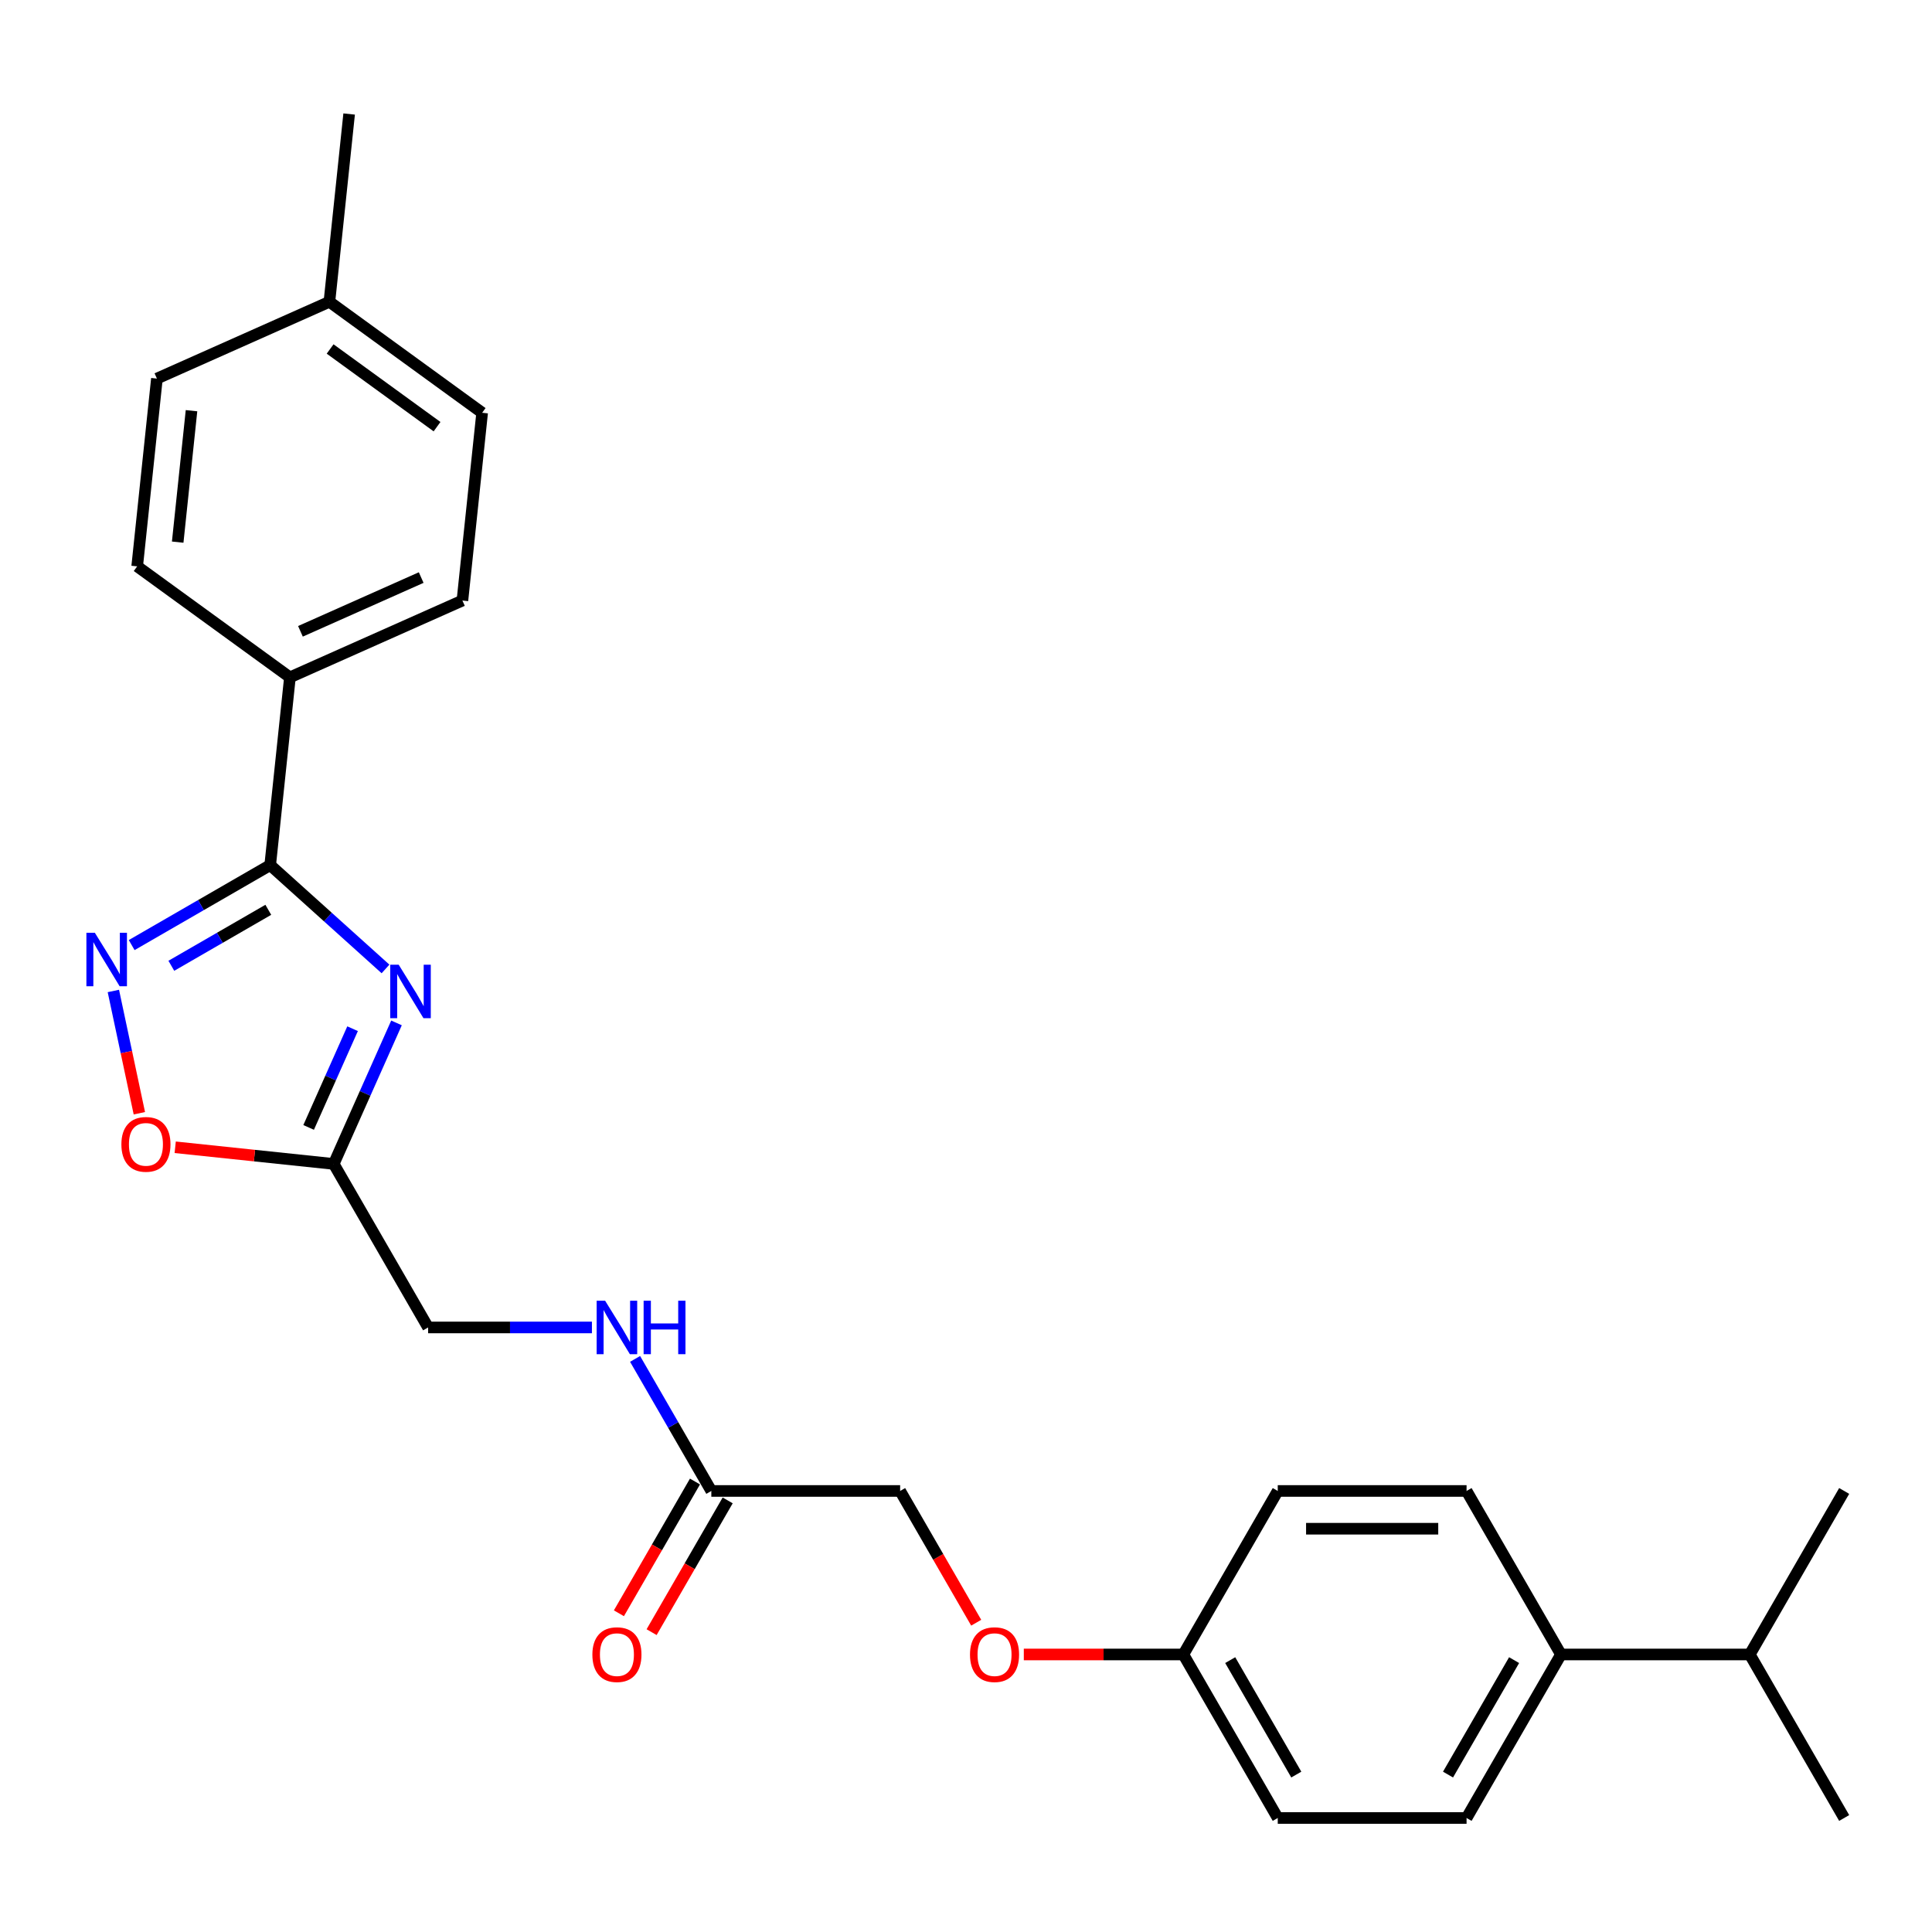 <?xml version='1.0' encoding='iso-8859-1'?>
<svg version='1.1' baseProfile='full'
              xmlns='http://www.w3.org/2000/svg'
                      xmlns:rdkit='http://www.rdkit.org/xml'
                      xmlns:xlink='http://www.w3.org/1999/xlink'
                  xml:space='preserve'
width='1000px' height='1000px' viewBox='0 0 1000 1000'>
<!-- END OF HEADER -->
<rect style='opacity:1.0;fill:#FFFFFF;stroke:none' width='1000' height='1000' x='0' y='0'> </rect>
<path class='bond-0' d='M 199.538,501.522 L 169.695,474.651' style='fill:none;fill-rule:evenodd;stroke:#0000FF;stroke-width:6px;stroke-linecap:butt;stroke-linejoin:miter;stroke-opacity:1' />
<path class='bond-0' d='M 169.695,474.651 L 139.851,447.78' style='fill:none;fill-rule:evenodd;stroke:#000000;stroke-width:6px;stroke-linecap:butt;stroke-linejoin:miter;stroke-opacity:1' />
<path class='bond-2' d='M 205.228,529.454 L 188.978,565.952' style='fill:none;fill-rule:evenodd;stroke:#0000FF;stroke-width:6px;stroke-linecap:butt;stroke-linejoin:miter;stroke-opacity:1' />
<path class='bond-2' d='M 188.978,565.952 L 172.728,602.45' style='fill:none;fill-rule:evenodd;stroke:#000000;stroke-width:6px;stroke-linecap:butt;stroke-linejoin:miter;stroke-opacity:1' />
<path class='bond-2' d='M 182.497,532.453 L 171.122,558.002' style='fill:none;fill-rule:evenodd;stroke:#0000FF;stroke-width:6px;stroke-linecap:butt;stroke-linejoin:miter;stroke-opacity:1' />
<path class='bond-2' d='M 171.122,558.002 L 159.747,583.551' style='fill:none;fill-rule:evenodd;stroke:#000000;stroke-width:6px;stroke-linecap:butt;stroke-linejoin:miter;stroke-opacity:1' />
<path class='bond-1' d='M 139.851,447.78 L 104.004,468.477' style='fill:none;fill-rule:evenodd;stroke:#000000;stroke-width:6px;stroke-linecap:butt;stroke-linejoin:miter;stroke-opacity:1' />
<path class='bond-1' d='M 104.004,468.477 L 68.156,489.173' style='fill:none;fill-rule:evenodd;stroke:#0000FF;stroke-width:6px;stroke-linecap:butt;stroke-linejoin:miter;stroke-opacity:1' />
<path class='bond-1' d='M 138.87,470.916 L 113.776,485.403' style='fill:none;fill-rule:evenodd;stroke:#000000;stroke-width:6px;stroke-linecap:butt;stroke-linejoin:miter;stroke-opacity:1' />
<path class='bond-1' d='M 113.776,485.403 L 88.683,499.891' style='fill:none;fill-rule:evenodd;stroke:#0000FF;stroke-width:6px;stroke-linecap:butt;stroke-linejoin:miter;stroke-opacity:1' />
<path class='bond-4' d='M 139.851,447.78 L 150.067,350.588' style='fill:none;fill-rule:evenodd;stroke:#000000;stroke-width:6px;stroke-linecap:butt;stroke-linejoin:miter;stroke-opacity:1' />
<path class='bond-26' d='M 58.678,512.925 L 65.404,544.569' style='fill:none;fill-rule:evenodd;stroke:#0000FF;stroke-width:6px;stroke-linecap:butt;stroke-linejoin:miter;stroke-opacity:1' />
<path class='bond-26' d='M 65.404,544.569 L 72.13,576.214' style='fill:none;fill-rule:evenodd;stroke:#FF0000;stroke-width:6px;stroke-linecap:butt;stroke-linejoin:miter;stroke-opacity:1' />
<path class='bond-3' d='M 172.728,602.45 L 131.706,598.139' style='fill:none;fill-rule:evenodd;stroke:#000000;stroke-width:6px;stroke-linecap:butt;stroke-linejoin:miter;stroke-opacity:1' />
<path class='bond-3' d='M 131.706,598.139 L 90.683,593.827' style='fill:none;fill-rule:evenodd;stroke:#FF0000;stroke-width:6px;stroke-linecap:butt;stroke-linejoin:miter;stroke-opacity:1' />
<path class='bond-9' d='M 172.728,602.45 L 221.591,687.085' style='fill:none;fill-rule:evenodd;stroke:#000000;stroke-width:6px;stroke-linecap:butt;stroke-linejoin:miter;stroke-opacity:1' />
<path class='bond-10' d='M 150.067,350.588 L 239.345,310.839' style='fill:none;fill-rule:evenodd;stroke:#000000;stroke-width:6px;stroke-linecap:butt;stroke-linejoin:miter;stroke-opacity:1' />
<path class='bond-10' d='M 155.509,326.77 L 218.003,298.946' style='fill:none;fill-rule:evenodd;stroke:#000000;stroke-width:6px;stroke-linecap:butt;stroke-linejoin:miter;stroke-opacity:1' />
<path class='bond-11' d='M 150.067,350.588 L 71.004,293.145' style='fill:none;fill-rule:evenodd;stroke:#000000;stroke-width:6px;stroke-linecap:butt;stroke-linejoin:miter;stroke-opacity:1' />
<path class='bond-5' d='M 368.182,771.719 L 348.45,737.543' style='fill:none;fill-rule:evenodd;stroke:#000000;stroke-width:6px;stroke-linecap:butt;stroke-linejoin:miter;stroke-opacity:1' />
<path class='bond-5' d='M 348.45,737.543 L 328.718,703.366' style='fill:none;fill-rule:evenodd;stroke:#0000FF;stroke-width:6px;stroke-linecap:butt;stroke-linejoin:miter;stroke-opacity:1' />
<path class='bond-8' d='M 359.719,766.833 L 340.032,800.931' style='fill:none;fill-rule:evenodd;stroke:#000000;stroke-width:6px;stroke-linecap:butt;stroke-linejoin:miter;stroke-opacity:1' />
<path class='bond-8' d='M 340.032,800.931 L 320.345,835.029' style='fill:none;fill-rule:evenodd;stroke:#FF0000;stroke-width:6px;stroke-linecap:butt;stroke-linejoin:miter;stroke-opacity:1' />
<path class='bond-8' d='M 376.645,776.605 L 356.959,810.704' style='fill:none;fill-rule:evenodd;stroke:#000000;stroke-width:6px;stroke-linecap:butt;stroke-linejoin:miter;stroke-opacity:1' />
<path class='bond-8' d='M 356.959,810.704 L 337.272,844.802' style='fill:none;fill-rule:evenodd;stroke:#FF0000;stroke-width:6px;stroke-linecap:butt;stroke-linejoin:miter;stroke-opacity:1' />
<path class='bond-15' d='M 368.182,771.719 L 465.909,771.719' style='fill:none;fill-rule:evenodd;stroke:#000000;stroke-width:6px;stroke-linecap:butt;stroke-linejoin:miter;stroke-opacity:1' />
<path class='bond-6' d='M 306.379,687.085 L 263.985,687.085' style='fill:none;fill-rule:evenodd;stroke:#0000FF;stroke-width:6px;stroke-linecap:butt;stroke-linejoin:miter;stroke-opacity:1' />
<path class='bond-6' d='M 263.985,687.085 L 221.591,687.085' style='fill:none;fill-rule:evenodd;stroke:#000000;stroke-width:6px;stroke-linecap:butt;stroke-linejoin:miter;stroke-opacity:1' />
<path class='bond-7' d='M 807.955,856.353 L 759.091,940.988' style='fill:none;fill-rule:evenodd;stroke:#000000;stroke-width:6px;stroke-linecap:butt;stroke-linejoin:miter;stroke-opacity:1' />
<path class='bond-7' d='M 783.698,859.276 L 749.494,918.52' style='fill:none;fill-rule:evenodd;stroke:#000000;stroke-width:6px;stroke-linecap:butt;stroke-linejoin:miter;stroke-opacity:1' />
<path class='bond-17' d='M 807.955,856.353 L 905.682,856.353' style='fill:none;fill-rule:evenodd;stroke:#000000;stroke-width:6px;stroke-linecap:butt;stroke-linejoin:miter;stroke-opacity:1' />
<path class='bond-28' d='M 807.955,856.353 L 759.091,771.719' style='fill:none;fill-rule:evenodd;stroke:#000000;stroke-width:6px;stroke-linecap:butt;stroke-linejoin:miter;stroke-opacity:1' />
<path class='bond-21' d='M 239.345,310.839 L 249.56,213.647' style='fill:none;fill-rule:evenodd;stroke:#000000;stroke-width:6px;stroke-linecap:butt;stroke-linejoin:miter;stroke-opacity:1' />
<path class='bond-20' d='M 71.004,293.145 L 81.219,195.954' style='fill:none;fill-rule:evenodd;stroke:#000000;stroke-width:6px;stroke-linecap:butt;stroke-linejoin:miter;stroke-opacity:1' />
<path class='bond-20' d='M 91.974,280.61 L 99.125,212.575' style='fill:none;fill-rule:evenodd;stroke:#000000;stroke-width:6px;stroke-linecap:butt;stroke-linejoin:miter;stroke-opacity:1' />
<path class='bond-12' d='M 759.091,771.719 L 661.364,771.719' style='fill:none;fill-rule:evenodd;stroke:#000000;stroke-width:6px;stroke-linecap:butt;stroke-linejoin:miter;stroke-opacity:1' />
<path class='bond-12' d='M 744.432,791.264 L 676.023,791.264' style='fill:none;fill-rule:evenodd;stroke:#000000;stroke-width:6px;stroke-linecap:butt;stroke-linejoin:miter;stroke-opacity:1' />
<path class='bond-13' d='M 759.091,940.988 L 661.364,940.988' style='fill:none;fill-rule:evenodd;stroke:#000000;stroke-width:6px;stroke-linecap:butt;stroke-linejoin:miter;stroke-opacity:1' />
<path class='bond-14' d='M 505.283,839.916 L 485.596,805.817' style='fill:none;fill-rule:evenodd;stroke:#FF0000;stroke-width:6px;stroke-linecap:butt;stroke-linejoin:miter;stroke-opacity:1' />
<path class='bond-14' d='M 485.596,805.817 L 465.909,771.719' style='fill:none;fill-rule:evenodd;stroke:#000000;stroke-width:6px;stroke-linecap:butt;stroke-linejoin:miter;stroke-opacity:1' />
<path class='bond-16' d='M 529.921,856.353 L 571.21,856.353' style='fill:none;fill-rule:evenodd;stroke:#FF0000;stroke-width:6px;stroke-linecap:butt;stroke-linejoin:miter;stroke-opacity:1' />
<path class='bond-16' d='M 571.21,856.353 L 612.5,856.353' style='fill:none;fill-rule:evenodd;stroke:#000000;stroke-width:6px;stroke-linecap:butt;stroke-linejoin:miter;stroke-opacity:1' />
<path class='bond-18' d='M 612.5,856.353 L 661.364,771.719' style='fill:none;fill-rule:evenodd;stroke:#000000;stroke-width:6px;stroke-linecap:butt;stroke-linejoin:miter;stroke-opacity:1' />
<path class='bond-19' d='M 612.5,856.353 L 661.364,940.988' style='fill:none;fill-rule:evenodd;stroke:#000000;stroke-width:6px;stroke-linecap:butt;stroke-linejoin:miter;stroke-opacity:1' />
<path class='bond-19' d='M 636.757,859.276 L 670.961,918.52' style='fill:none;fill-rule:evenodd;stroke:#000000;stroke-width:6px;stroke-linecap:butt;stroke-linejoin:miter;stroke-opacity:1' />
<path class='bond-23' d='M 905.682,856.353 L 954.545,940.988' style='fill:none;fill-rule:evenodd;stroke:#000000;stroke-width:6px;stroke-linecap:butt;stroke-linejoin:miter;stroke-opacity:1' />
<path class='bond-24' d='M 905.682,856.353 L 954.545,771.719' style='fill:none;fill-rule:evenodd;stroke:#000000;stroke-width:6px;stroke-linecap:butt;stroke-linejoin:miter;stroke-opacity:1' />
<path class='bond-22' d='M 81.219,195.954 L 170.497,156.204' style='fill:none;fill-rule:evenodd;stroke:#000000;stroke-width:6px;stroke-linecap:butt;stroke-linejoin:miter;stroke-opacity:1' />
<path class='bond-27' d='M 249.56,213.647 L 170.497,156.204' style='fill:none;fill-rule:evenodd;stroke:#000000;stroke-width:6px;stroke-linecap:butt;stroke-linejoin:miter;stroke-opacity:1' />
<path class='bond-27' d='M 226.212,220.843 L 170.868,180.633' style='fill:none;fill-rule:evenodd;stroke:#000000;stroke-width:6px;stroke-linecap:butt;stroke-linejoin:miter;stroke-opacity:1' />
<path class='bond-25' d='M 170.497,156.204 L 180.712,59.012' style='fill:none;fill-rule:evenodd;stroke:#000000;stroke-width:6px;stroke-linecap:butt;stroke-linejoin:miter;stroke-opacity:1' />
<path  class='atom-0' d='M 206.359 499.334
L 215.428 513.993
Q 216.327 515.439, 217.774 518.059
Q 219.22 520.678, 219.298 520.834
L 219.298 499.334
L 222.973 499.334
L 222.973 527.01
L 219.181 527.01
L 209.447 510.983
Q 208.314 509.107, 207.102 506.957
Q 205.929 504.807, 205.577 504.142
L 205.577 527.01
L 201.981 527.01
L 201.981 499.334
L 206.359 499.334
' fill='#0000FF'/>
<path  class='atom-2' d='M 49.099 482.805
L 58.168 497.464
Q 59.068 498.911, 60.514 501.53
Q 61.96 504.149, 62.038 504.305
L 62.038 482.805
L 65.713 482.805
L 65.713 510.482
L 61.921 510.482
L 52.188 494.454
Q 51.054 492.578, 49.842 490.428
Q 48.669 488.278, 48.318 487.614
L 48.318 510.482
L 44.721 510.482
L 44.721 482.805
L 49.099 482.805
' fill='#0000FF'/>
<path  class='atom-4' d='M 62.831 592.313
Q 62.831 585.668, 66.115 581.954
Q 69.398 578.241, 75.536 578.241
Q 81.673 578.241, 84.957 581.954
Q 88.24 585.668, 88.24 592.313
Q 88.24 599.037, 84.918 602.868
Q 81.595 606.66, 75.536 606.66
Q 69.438 606.66, 66.115 602.868
Q 62.831 599.076, 62.831 592.313
M 75.536 603.532
Q 79.757 603.532, 82.025 600.718
Q 84.331 597.864, 84.331 592.313
Q 84.331 586.88, 82.025 584.143
Q 79.757 581.368, 75.536 581.368
Q 71.314 581.368, 69.007 584.104
Q 66.74 586.841, 66.74 592.313
Q 66.74 597.903, 69.007 600.718
Q 71.314 603.532, 75.536 603.532
' fill='#FF0000'/>
<path  class='atom-7' d='M 313.201 673.247
L 322.27 687.906
Q 323.169 689.352, 324.615 691.971
Q 326.062 694.59, 326.14 694.747
L 326.14 673.247
L 329.814 673.247
L 329.814 700.923
L 326.023 700.923
L 316.289 684.896
Q 315.155 683.019, 313.943 680.869
Q 312.771 678.719, 312.419 678.055
L 312.419 700.923
L 308.823 700.923
L 308.823 673.247
L 313.201 673.247
' fill='#0000FF'/>
<path  class='atom-7' d='M 333.137 673.247
L 336.89 673.247
L 336.89 685.013
L 351.041 685.013
L 351.041 673.247
L 354.793 673.247
L 354.793 700.923
L 351.041 700.923
L 351.041 688.14
L 336.89 688.14
L 336.89 700.923
L 333.137 700.923
L 333.137 673.247
' fill='#0000FF'/>
<path  class='atom-9' d='M 306.614 856.431
Q 306.614 849.786, 309.898 846.072
Q 313.181 842.359, 319.318 842.359
Q 325.456 842.359, 328.739 846.072
Q 332.023 849.786, 332.023 856.431
Q 332.023 863.155, 328.7 866.986
Q 325.378 870.778, 319.318 870.778
Q 313.22 870.778, 309.898 866.986
Q 306.614 863.194, 306.614 856.431
M 319.318 867.651
Q 323.54 867.651, 325.808 864.836
Q 328.114 861.982, 328.114 856.431
Q 328.114 850.998, 325.808 848.261
Q 323.54 845.486, 319.318 845.486
Q 315.097 845.486, 312.79 848.222
Q 310.523 850.959, 310.523 856.431
Q 310.523 862.021, 312.79 864.836
Q 315.097 867.651, 319.318 867.651
' fill='#FF0000'/>
<path  class='atom-15' d='M 502.068 856.431
Q 502.068 849.786, 505.352 846.072
Q 508.636 842.359, 514.773 842.359
Q 520.91 842.359, 524.194 846.072
Q 527.477 849.786, 527.477 856.431
Q 527.477 863.155, 524.155 866.986
Q 520.832 870.778, 514.773 870.778
Q 508.675 870.778, 505.352 866.986
Q 502.068 863.194, 502.068 856.431
M 514.773 867.651
Q 518.995 867.651, 521.262 864.836
Q 523.568 861.982, 523.568 856.431
Q 523.568 850.998, 521.262 848.261
Q 518.995 845.486, 514.773 845.486
Q 510.551 845.486, 508.245 848.222
Q 505.977 850.959, 505.977 856.431
Q 505.977 862.021, 508.245 864.836
Q 510.551 867.651, 514.773 867.651
' fill='#FF0000'/>
</svg>
